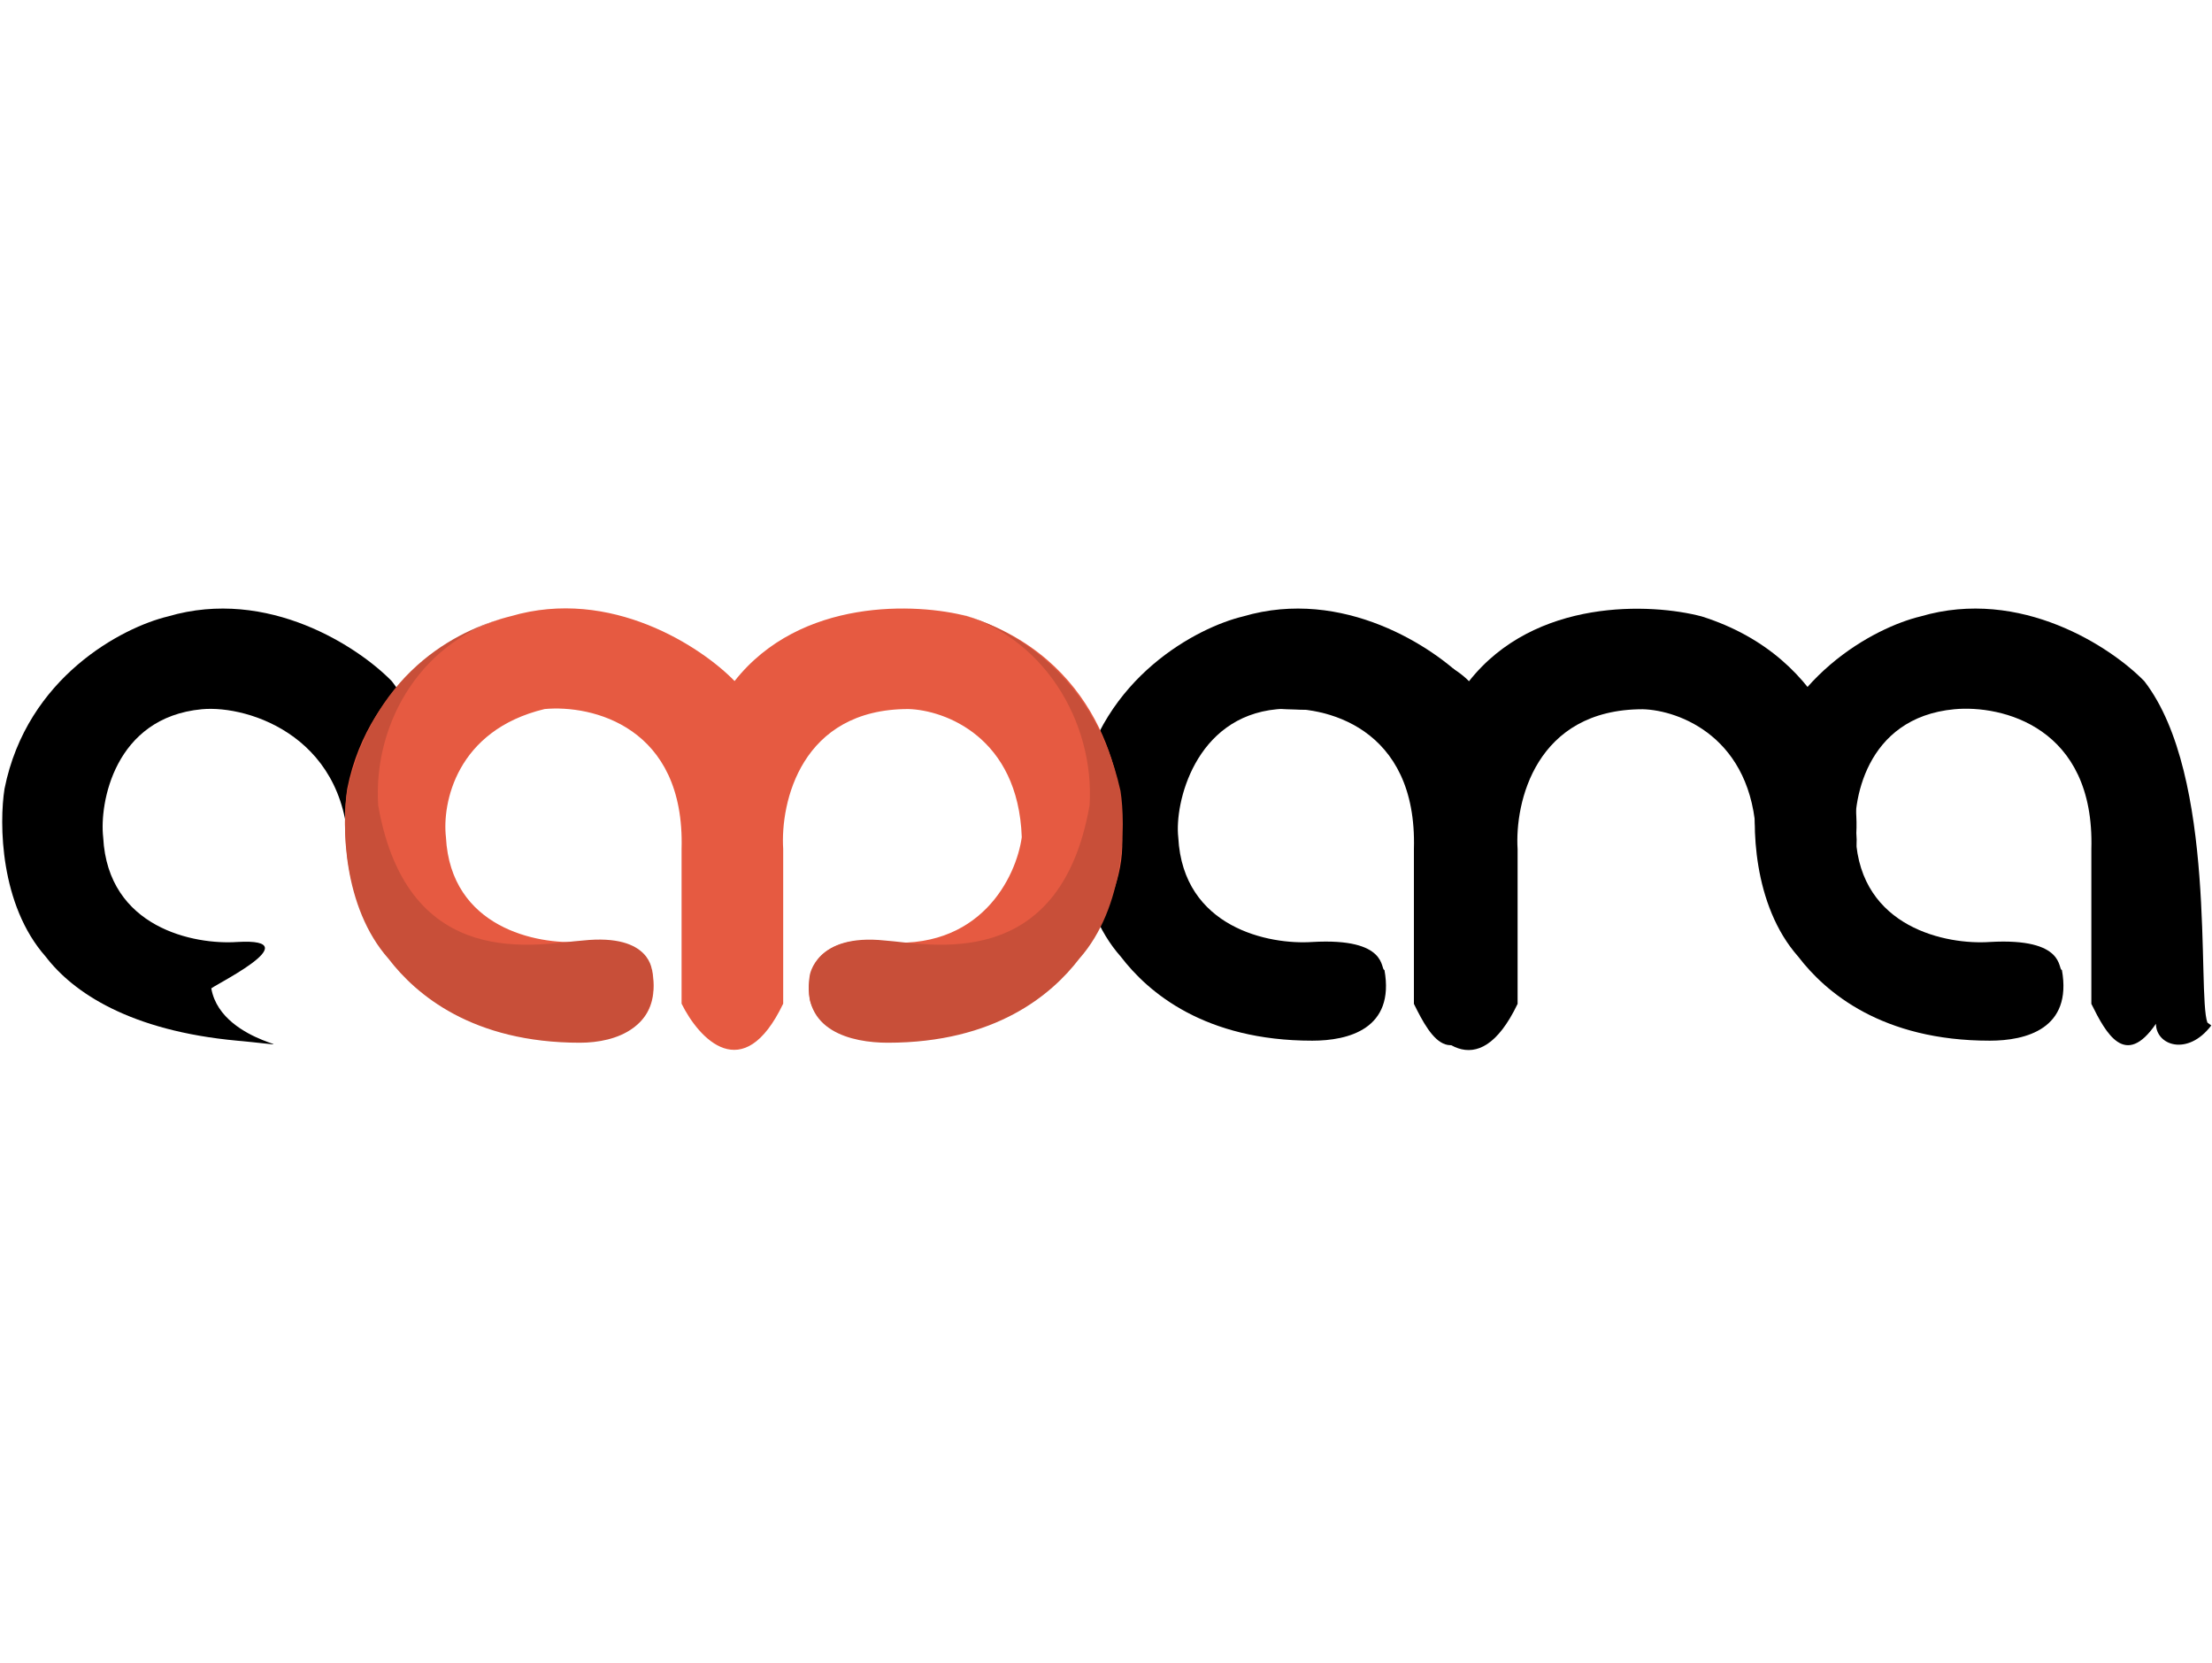 <svg width="531" height="399" viewBox="0 0 531 399" fill="none" xmlns="http://www.w3.org/2000/svg">
<path d="M341.524 170.207C332.625 170.821 327.771 181.716 325.905 170.339C306.494 170.539 290.187 170.318 284.959 163.489C280.458 158.412 293.696 154.3 307.728 152.507C311.69 150.988 316.048 150.173 319.016 151.587C327.797 151.301 334.893 152.202 335.327 154.689C336.075 155.11 336.772 155.618 337.408 156.224C344.159 157.632 349.44 160.193 352.64 163.489C368.479 143.409 396.478 144.752 408.498 147.934C439.892 157.833 446.326 186.705 445.619 199.903C447.033 218.004 429.711 193.893 421.579 200.964C420.731 176.925 403.078 170.443 394.357 170.207C368.62 170.207 363.6 192.597 364.307 203.793V240.913C354.691 260.993 344.038 249.28 339.913 240.913L341.524 170.207Z" fill="black"/>
<path d="M24.771 200.964C25.903 222.742 46.691 226.772 56.943 226.065C75.327 225.005 49.673 237.258 50.734 237.258C53.279 251.399 78.663 251.753 56.943 249.751C31.244 247.382 17.569 238.202 10.983 229.599C-0.048 217.155 -0.213 197.546 1.084 189.297C6.458 162.428 29.484 150.526 40.326 147.934C64.366 140.863 86.167 155.358 94.063 163.489C109.571 183.619 96.515 208.876 97.147 219.592L100.06 222.41C100.394 223.086 100.649 223.808 100.841 224.553C101.815 224.65 102.47 224.88 102.892 225.191L105.953 226.065C111.937 220.862 106.973 232.284 103.369 231.474C99.381 239.797 101.427 235.061 101.368 229.006C101.008 227.936 100.734 226.474 100.582 224.531C98.247 223.913 97.3 222.175 97.147 219.592L83.612 206.501C84.461 177.087 59.771 169.146 48.458 170.207C27.428 172.179 23.829 192.833 24.771 200.964Z" fill="black"/>
<path d="M282.85 200.964C283.981 222.742 304.769 226.772 315.021 226.065C333.405 225.005 331.284 232.781 332.344 232.781C334.89 246.922 323.701 249.751 315.021 249.751C289.213 249.751 275.647 238.202 269.061 229.599C258.03 217.155 257.866 197.546 259.162 189.297C264.536 162.428 287.563 150.526 298.404 147.934C322.444 140.863 344.246 155.358 352.141 163.489C371.387 188.471 346.64 221.349 358.66 224.531C361.727 224.75 361.165 227.983 359.749 231.522C361.937 239.501 365.402 233.163 358.66 239.026C349.044 259.106 343.539 249.28 339.414 240.913V203.792C340.262 174.379 317.849 169.146 306.537 170.207C286.826 172.055 281.907 192.833 282.85 200.964Z" fill="black"/>
<path d="M107.05 200.917C108.181 222.695 128.969 226.725 139.222 226.018C157.605 224.959 155.484 232.734 156.544 232.734C159.09 246.875 147.901 249.704 139.222 249.704C113.413 249.704 99.847 238.155 93.261 229.552C82.23 217.108 82.066 197.499 83.362 189.25C88.736 162.381 111.763 150.479 122.604 147.887C146.645 140.816 168.446 155.311 176.341 163.442C192.18 143.362 220.179 144.705 232.199 147.887C263.593 157.786 270.027 186.658 269.32 199.856C270.734 217.957 255.887 232.734 247.755 239.805C237.997 248.29 219.59 250.293 211.341 249.704C199.462 249.987 195.079 243.223 194.371 239.805C192.675 226.23 204.977 224.957 211.341 226.018C235.381 228.564 243.984 210.345 245.28 200.917C244.432 176.878 226.779 170.396 218.058 170.16C192.321 170.16 187.301 192.55 188.008 203.746V240.866C178.392 260.946 167.739 249.233 163.614 240.866V203.746C164.463 174.332 142.049 169.099 130.737 170.16C109.525 175.251 106.107 192.786 107.05 200.917Z" fill="#E65A41"/>
<path d="M90.788 193.299C97.94 234.029 129.676 226.417 139.929 225.71C156.545 223.943 156.545 233.272 156.545 233.272C158.666 246.569 147.902 250.242 139.222 250.242C113.414 250.242 99.848 238.693 93.262 230.09C82.231 217.646 82.066 198.036 83.363 189.787C90.081 159.6 111.959 150.45 122.8 147.857C101.588 152.948 89.499 173.16 90.788 193.299Z" fill="#C84F39"/>
<path d="M261.552 193.299C254.4 234.029 222.664 226.418 212.411 225.711C195.795 223.943 194.374 234.117 194.374 234.117C192.252 247.414 204.438 250.242 213.118 250.242C238.926 250.242 252.492 238.693 259.078 230.09C270.109 217.646 270.274 198.037 268.977 189.788C262.259 159.6 239.896 149.565 229.054 146.973C250.266 152.064 262.841 173.16 261.552 193.299Z" fill="#C84F39"/>
<path d="M445.475 200.964C446.606 222.742 467.394 226.772 477.646 226.065C496.03 225.005 493.908 232.781 494.969 232.781C497.514 246.922 486.326 249.751 477.646 249.751C451.838 249.751 438.272 238.202 431.686 229.599C420.655 217.155 420.49 197.546 421.787 189.297C427.161 162.428 450.187 150.526 461.029 147.934C485.069 140.863 506.87 155.358 514.766 163.489C532.35 186.314 527.376 238.454 529.891 245.401L530.83 246.096C525.19 253.532 517.578 250.926 517.543 245.696C510.18 256.431 505.596 248.129 502.039 240.913V203.792C502.887 174.379 480.474 169.146 469.161 170.207C447.579 172.23 444.532 192.833 445.475 200.964Z" fill="black"/>
</svg>
